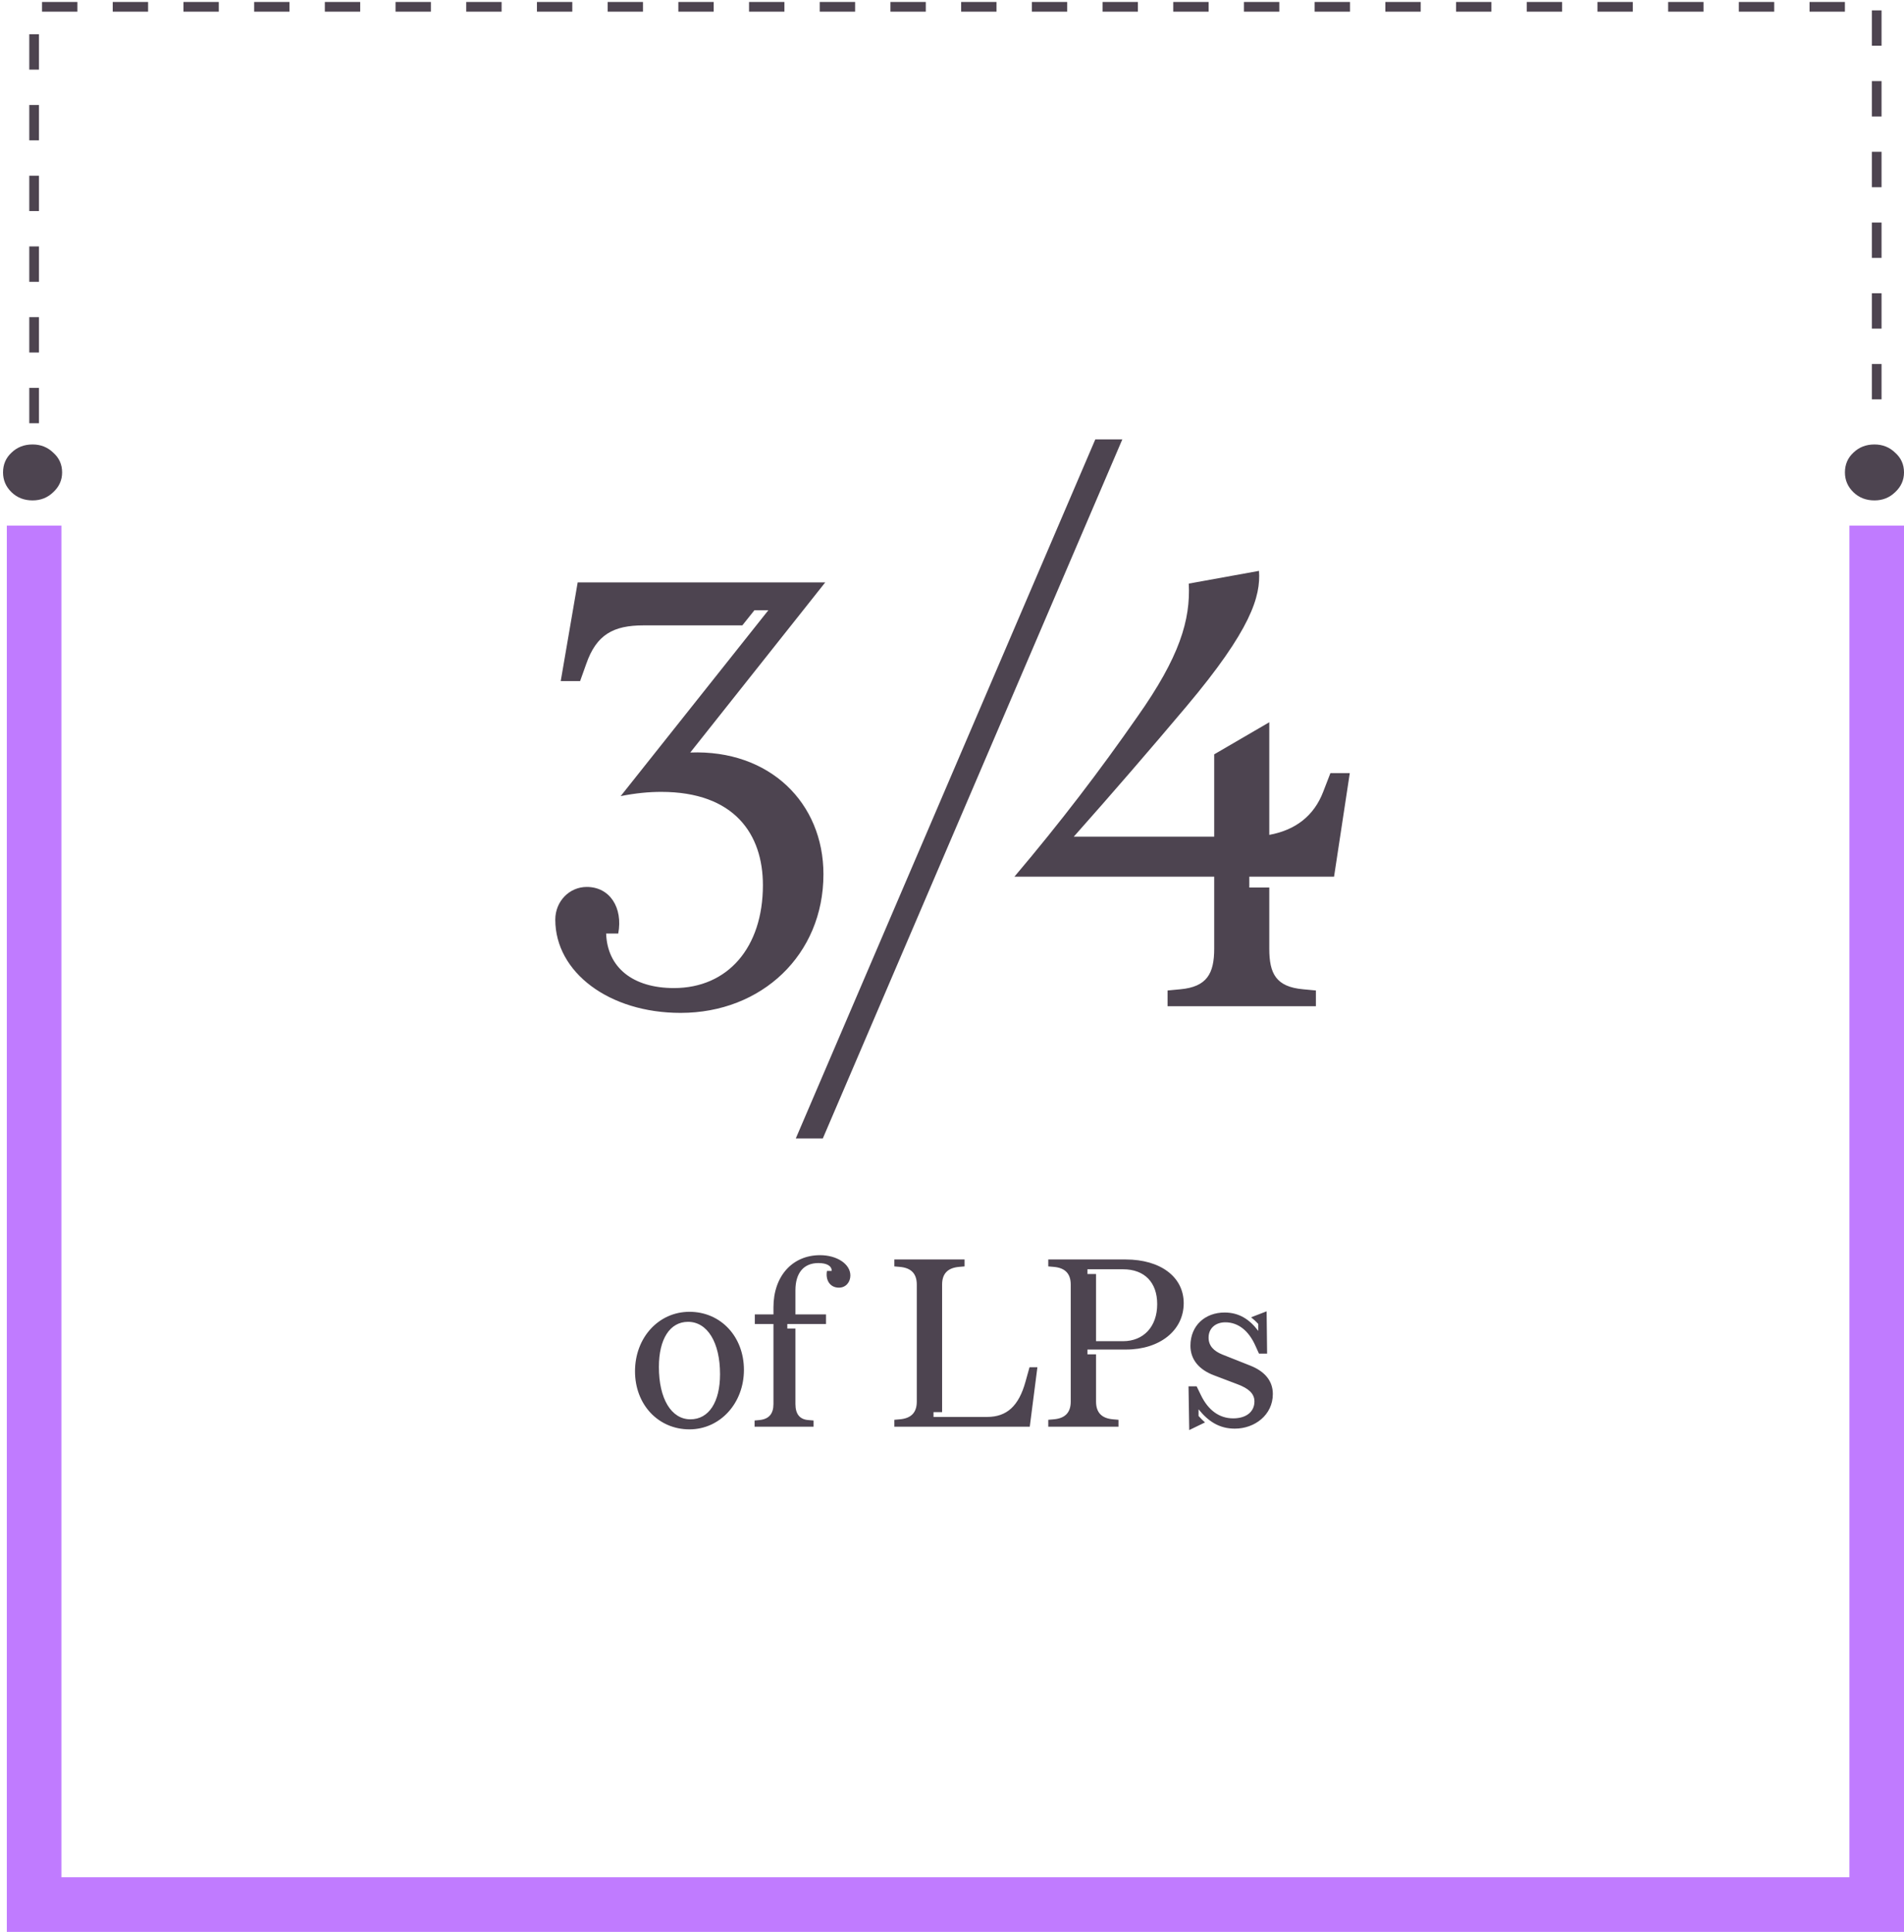 <svg width="279" height="283" viewBox="0 0 279 283" fill="none" xmlns="http://www.w3.org/2000/svg">
<path d="M120.662 128.066C120.662 139.863 111.615 148.378 99.729 148.378C89.263 148.378 81.368 142.435 81.368 134.718C81.368 132.057 83.408 129.928 85.981 129.928C89.351 129.928 91.303 132.944 90.593 136.758H88.819C88.996 141.726 92.722 144.741 98.753 144.741C106.648 144.741 111.792 138.798 111.792 129.662C111.792 122.212 107.623 116.003 96.891 116.003C95.117 116.003 93.165 116.18 90.948 116.623L112.591 89.392H110.55L108.777 91.61H94.318C89.883 91.61 87.4 92.941 85.892 97.287L85.005 99.77H82.166L84.65 85.312H120.928L101.148 110.237C112.768 109.794 120.662 117.599 120.662 128.066ZM148.65 128.421C155.48 120.349 161.157 112.898 166.656 105.004C172.865 96.222 174.462 90.812 174.196 85.49L184.485 83.627C184.751 87.352 183.332 92.231 173.841 103.496C168.607 109.705 163.019 116.18 157.343 122.566H177.921V110.503L185.993 105.802V122.3C189.895 121.591 192.556 119.462 193.887 116.003L194.951 113.253H197.79L195.484 128.421H183.066V130.017H185.993V138.976C185.993 142.613 186.968 144.564 190.96 144.919L192.823 145.096V147.402H171.091V145.096L172.954 144.919C176.857 144.564 177.921 142.613 177.921 138.976V128.421H148.65Z" fill="#4D4450"/>
<path d="M101.03 192.165C105.615 192.165 109.01 195.805 109.01 200.67C109.01 205.57 105.51 209.385 101.03 209.385C96.445 209.385 93.05 205.745 93.05 200.88C93.05 195.945 96.515 192.165 101.03 192.165ZM100.82 193.635C98.16 193.635 96.55 196.155 96.55 200.25C96.55 204.905 98.37 207.915 101.17 207.915C103.865 207.915 105.51 205.395 105.51 201.3C105.51 196.645 103.655 193.635 100.82 193.635ZM113.337 205.675V193.95H110.607V192.55H113.337V191.5C113.337 186.95 116.102 183.87 120.162 183.87C122.647 183.87 124.607 185.165 124.607 186.845C124.607 187.825 123.942 188.63 122.927 188.63C121.667 188.63 120.932 187.58 121.177 186.18H121.877C121.877 185.445 121.177 185.025 119.917 185.025C117.782 185.025 116.557 186.46 116.557 189.015V192.55H121.037V193.95H115.367V194.615H116.557V205.675C116.557 207.145 117.187 207.915 118.412 208.02L119.217 208.09V209H110.572V208.09L111.307 208.02C112.672 207.88 113.337 207.11 113.337 205.675ZM150.895 209H131.05V207.985L131.855 207.915C133.5 207.775 134.34 206.935 134.34 205.325V188.175C134.34 186.565 133.5 185.725 131.855 185.585L131.05 185.515V184.5H141.34V185.515L140.535 185.585C138.89 185.725 138.05 186.565 138.05 188.175V206.865H136.79V207.565H144.665C147.535 207.565 149.285 205.955 150.265 202.42L150.86 200.285H152.015L150.895 209ZM160.608 198.395V205.325C160.608 206.935 161.448 207.775 163.093 207.915L163.898 207.985V209H153.608V207.985L154.413 207.915C156.058 207.775 156.898 206.935 156.898 205.325V188.175C156.898 186.565 156.058 185.725 154.413 185.585L153.608 185.515V184.5H164.948C170.058 184.5 173.453 187.055 173.453 190.905C173.453 194.895 169.953 197.695 164.983 197.695H159.348V198.395H160.608ZM160.608 196.47H164.563C167.573 196.47 169.568 194.335 169.568 191.045C169.568 187.86 167.713 185.935 164.563 185.935H159.348V186.635H160.608V196.47ZM179.548 193.705C178.113 193.705 177.098 194.58 177.098 195.945C177.098 197.135 177.833 197.905 179.128 198.43L183.188 200.04C185.323 200.88 186.513 202.28 186.513 204.205C186.513 207.285 183.853 209.28 180.948 209.28C178.673 209.28 177.063 208.23 175.628 206.445V207.425C175.978 207.81 176.293 208.125 176.573 208.37L174.263 209.49L174.158 203.085H175.348L175.978 204.38C177.028 206.55 178.638 207.775 180.703 207.775C182.593 207.775 183.818 206.83 183.818 205.29C183.818 204.1 182.873 203.365 181.403 202.805L177.903 201.475C175.663 200.635 174.438 199.13 174.438 197.135C174.438 194.16 176.608 192.27 179.443 192.27C181.543 192.27 183.083 193.25 184.378 194.965V193.95C184.063 193.6 183.643 193.215 183.328 192.97L185.603 192.095L185.673 198.29H184.483L183.958 197.135C182.978 194.93 181.438 193.705 179.548 193.705Z" fill="#4D4450"/>
<path d="M5 77L5 279L275 279L275 77" stroke="#C07BFF" stroke-width="8"/>
<path d="M5 62L5 1L275 1L275 62" stroke="#4D4450" stroke-width="1.42" stroke-dasharray="5.18 5.18"/>
<path d="M4.774 73.304C3.537 73.304 2.507 72.903 1.682 72.099C0.858 71.296 0.445 70.332 0.445 69.207C0.445 68.042 0.858 67.078 1.682 66.314C2.507 65.511 3.537 65.109 4.774 65.109C5.969 65.109 6.979 65.511 7.804 66.314C8.67 67.078 9.102 68.042 9.102 69.207C9.102 70.332 8.67 71.296 7.804 72.099C6.979 72.903 5.969 73.304 4.774 73.304Z" fill="#4D4450"/>
<path d="M274.672 73.304C273.436 73.304 272.405 72.903 271.58 72.099C270.756 71.296 270.344 70.332 270.344 69.207C270.344 68.042 270.756 67.078 271.58 66.314C272.405 65.511 273.436 65.109 274.672 65.109C275.868 65.109 276.878 65.511 277.702 66.314C278.568 67.078 279.001 68.042 279.001 69.207C279.001 70.332 278.568 71.296 277.702 72.099C276.878 72.903 275.868 73.304 274.672 73.304Z" fill="#4D4450"/>
<path d="M164.459 64.365L120.569 166.775H116.609L160.499 64.365H164.459Z" fill="#4D4450"/>
</svg>
